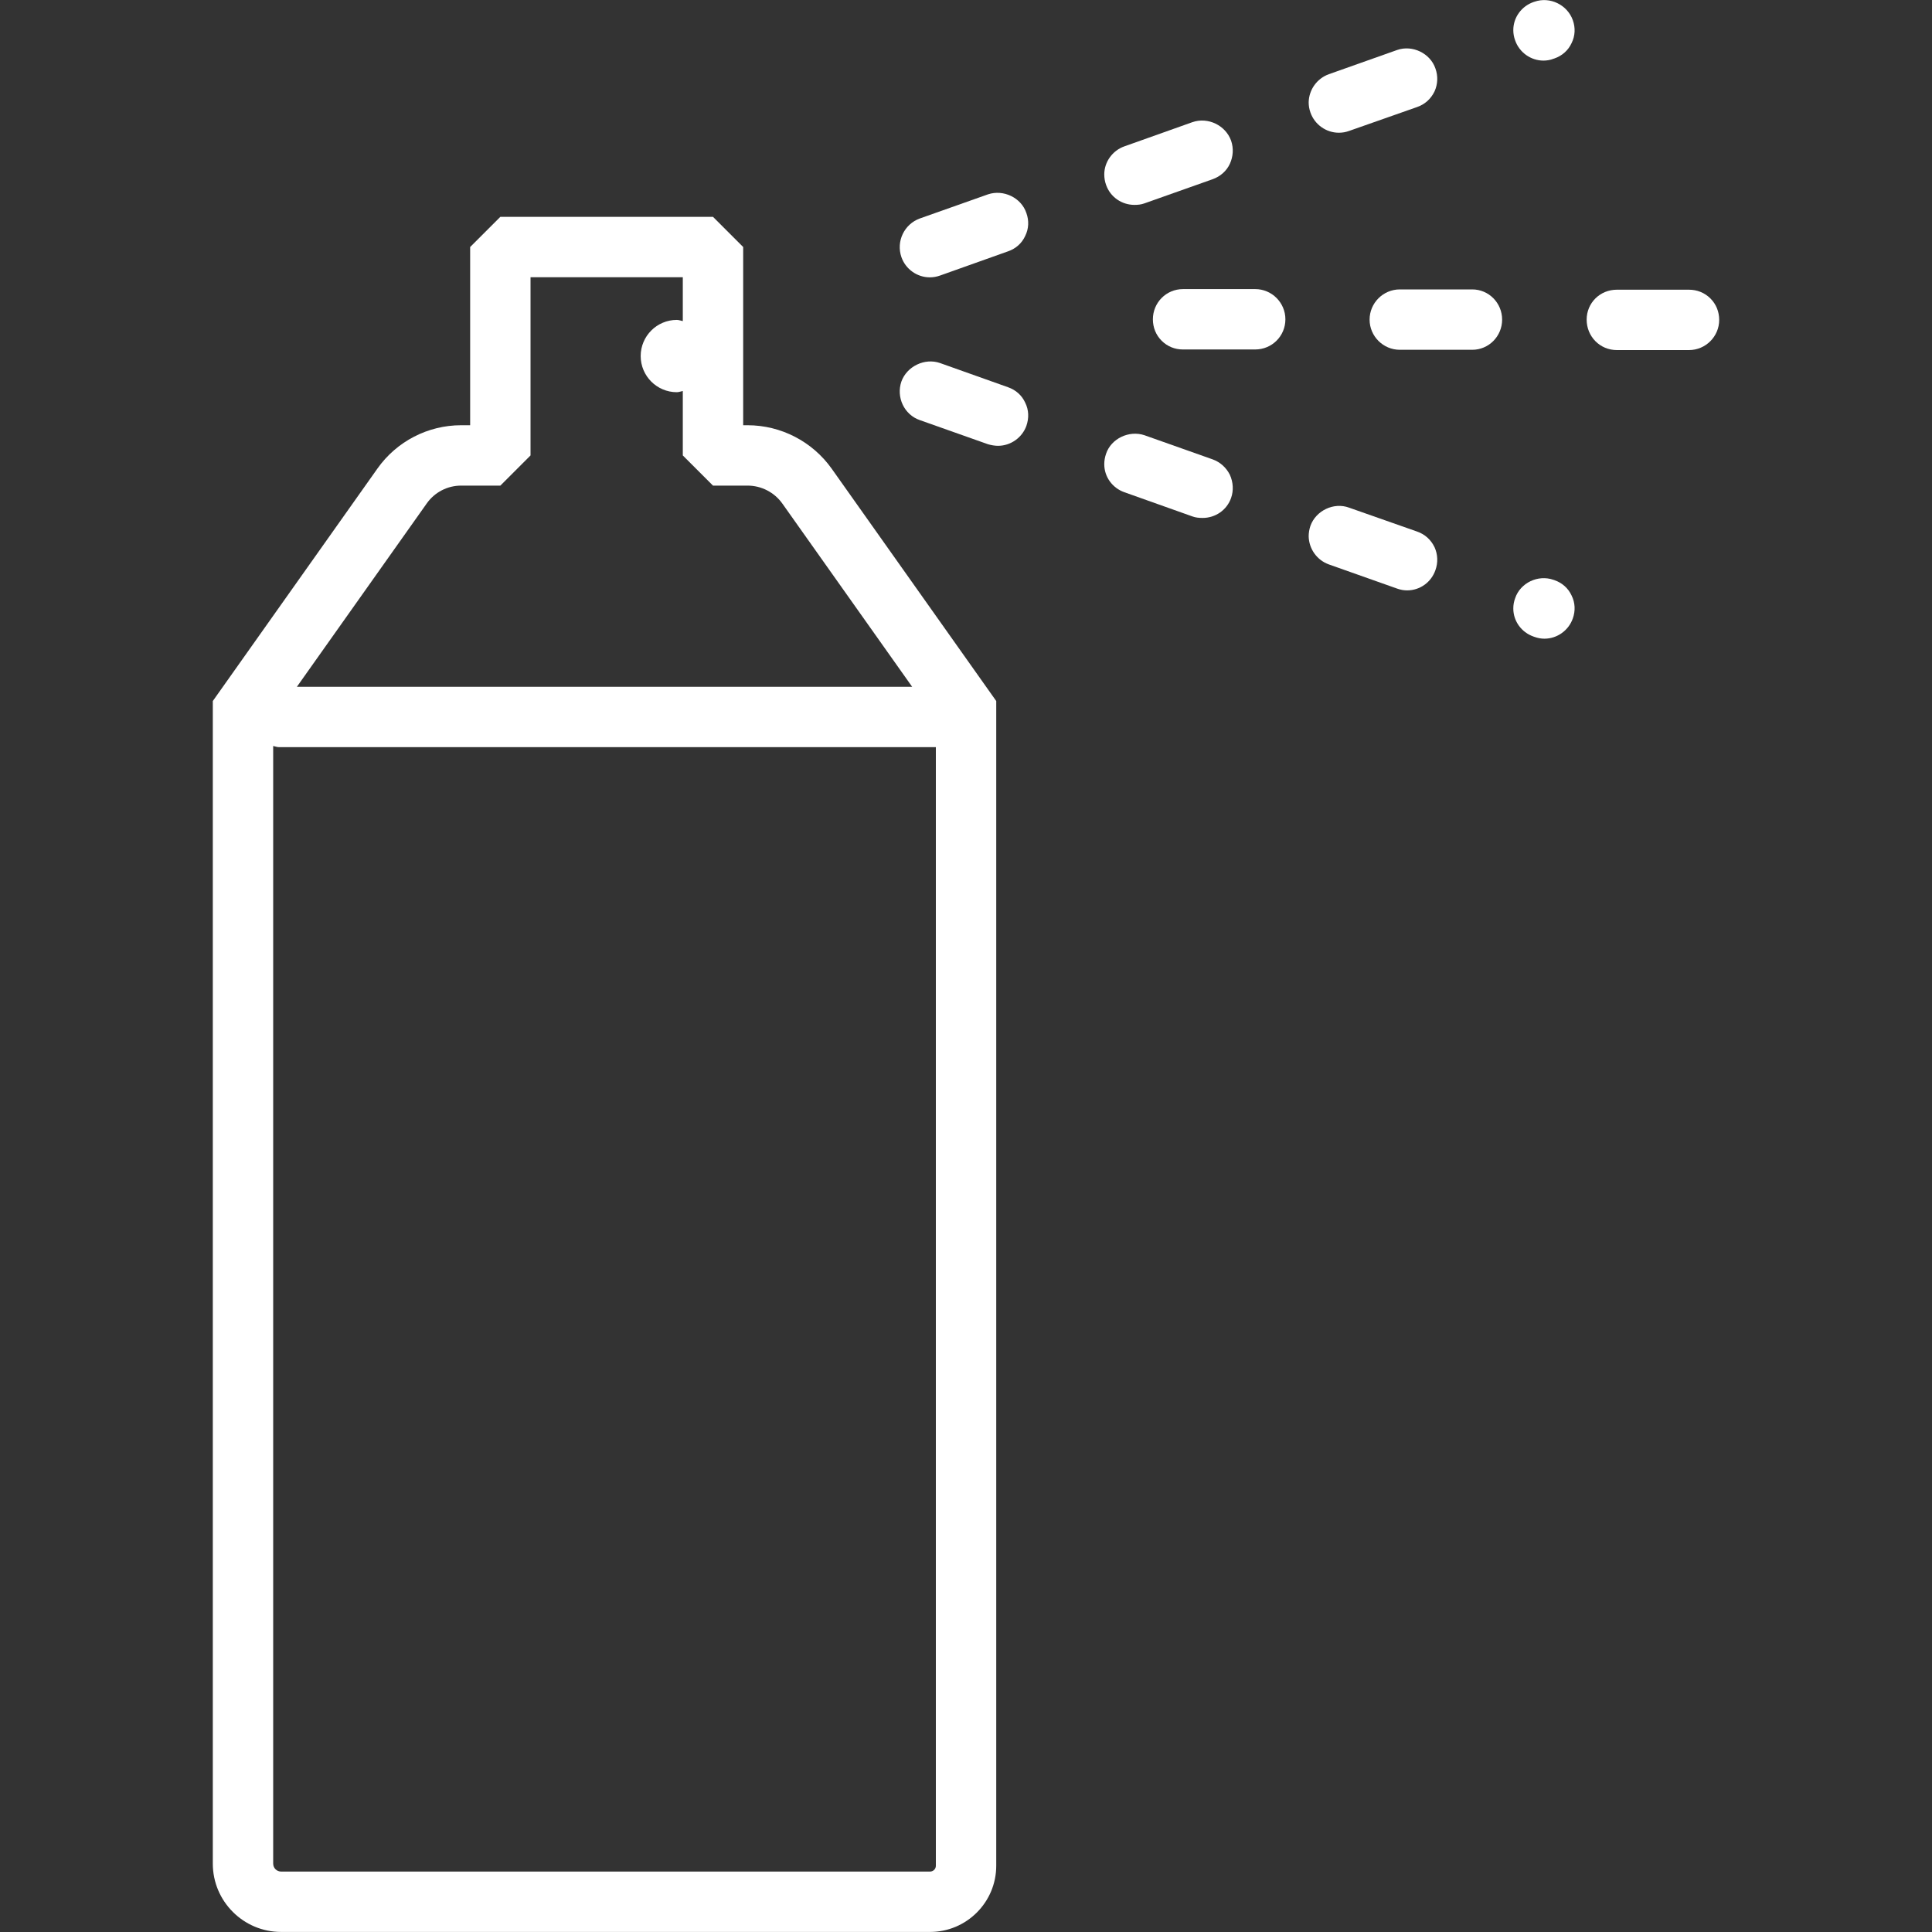 <svg width="60" height="60" viewBox="0 0 60 60" fill="none" xmlns="http://www.w3.org/2000/svg">
<rect x="0" y="0" width="60" height="60" fill="#333333" stroke="none"/>
<g id="spray-svgrepo-com">
<g id="Spray">
<path id="Vector" d="M23.216 13.206H23.08V7.671L22.142 6.734H15.539L14.601 7.671V13.206H14.32C13.289 13.206 12.319 13.708 11.724 14.548L6.609 21.771V57.877C6.609 59.047 7.561 59.998 8.729 59.998H28.884C30.017 59.998 30.939 59.076 30.939 57.943V21.771L25.83 14.557C25.23 13.712 24.253 13.206 23.216 13.206ZM13.255 15.632C13.499 15.287 13.897 15.081 14.32 15.081H15.539L16.476 14.144V8.609H21.205V9.972C21.142 9.961 21.085 9.935 21.019 9.935C20.4 9.935 19.897 10.438 19.897 11.057C19.897 11.677 20.4 12.18 21.019 12.18C21.085 12.18 21.142 12.154 21.205 12.143V14.144L22.142 15.081H23.216C23.646 15.081 24.051 15.291 24.299 15.642L28.328 21.329H9.22L13.255 15.632ZM28.884 58.123H8.729C8.594 58.123 8.484 58.013 8.484 57.877V23.167C8.546 23.18 8.604 23.204 8.669 23.204H29.064V57.943C29.064 58.042 28.983 58.123 28.884 58.123Z" fill="white"/>
<path id="Vector_2" d="M48.272 18.016L48.244 18.007C47.766 17.838 47.213 18.101 47.054 18.579C47.016 18.682 46.997 18.785 46.997 18.897C46.997 19.291 47.251 19.638 47.625 19.769L47.654 19.779C47.757 19.816 47.859 19.835 47.963 19.835C48.357 19.835 48.713 19.582 48.845 19.207C48.929 18.972 48.92 18.719 48.807 18.494C48.704 18.269 48.516 18.101 48.272 18.016Z" fill="white"/>
<path id="Vector_3" d="M47.654 0.054L47.625 0.063C47.251 0.194 46.997 0.541 46.997 0.935C46.997 1.047 47.016 1.151 47.054 1.254C47.185 1.629 47.541 1.882 47.935 1.882C48.038 1.882 48.151 1.863 48.244 1.825L48.272 1.816C48.516 1.732 48.704 1.563 48.807 1.338C48.92 1.113 48.929 0.86 48.845 0.626C48.675 0.147 48.131 -0.115 47.654 0.054Z" fill="white"/>
<path id="Vector_4" d="M53.119 9.269C52.94 9.091 52.706 8.997 52.453 8.997H50.213C49.687 8.997 49.275 9.41 49.275 9.926C49.275 10.451 49.687 10.872 50.213 10.872H52.453C52.969 10.872 53.391 10.451 53.391 9.935C53.391 9.682 53.297 9.447 53.119 9.269Z" fill="white"/>
<path id="Vector_5" d="M41.579 4.122C41.691 4.122 41.794 4.104 41.898 4.066L44.007 3.325C44.251 3.241 44.438 3.072 44.551 2.838C44.653 2.613 44.663 2.36 44.578 2.126C44.419 1.657 43.866 1.385 43.388 1.553L41.27 2.304C40.903 2.435 40.651 2.782 40.642 3.175C40.642 3.288 40.66 3.391 40.697 3.494C40.828 3.869 41.185 4.122 41.579 4.122Z" fill="white"/>
<path id="Vector_6" d="M45.722 8.988H43.472C42.956 8.988 42.534 9.41 42.534 9.926C42.534 10.441 42.956 10.863 43.472 10.863H45.722C46.237 10.863 46.65 10.441 46.65 9.926C46.65 9.41 46.237 8.988 45.722 8.988Z" fill="white"/>
<path id="Vector_7" d="M35.231 6.363C35.335 6.363 35.437 6.354 35.541 6.316L37.659 5.566C37.894 5.482 38.091 5.313 38.194 5.088C38.297 4.863 38.316 4.61 38.232 4.366C38.063 3.897 37.519 3.625 37.031 3.794L34.922 4.544C34.547 4.675 34.294 5.032 34.294 5.416C34.294 5.529 34.313 5.641 34.351 5.744C34.482 6.119 34.838 6.363 35.231 6.363Z" fill="white"/>
<path id="Vector_8" d="M44.007 16.507L41.898 15.766C41.42 15.588 40.866 15.86 40.697 16.329C40.66 16.441 40.642 16.544 40.642 16.657C40.651 17.051 40.903 17.398 41.27 17.529L43.388 18.279C43.492 18.316 43.594 18.335 43.698 18.335C44.1 18.335 44.447 18.082 44.578 17.707C44.663 17.472 44.653 17.219 44.551 16.994C44.438 16.76 44.251 16.591 44.007 16.507Z" fill="white"/>
<path id="Vector_9" d="M38.982 8.978H36.741C36.216 8.978 35.804 9.4 35.804 9.916C35.804 10.169 35.897 10.403 36.076 10.582C36.253 10.76 36.488 10.853 36.732 10.853H38.982C39.497 10.853 39.919 10.441 39.919 9.916C39.919 9.4 39.497 8.978 38.982 8.978Z" fill="white"/>
<path id="Vector_10" d="M30.685 6.035L28.566 6.785C28.079 6.963 27.826 7.497 27.994 7.985C28.125 8.36 28.482 8.613 28.875 8.613C28.988 8.613 29.091 8.594 29.195 8.557L31.304 7.806C31.548 7.722 31.735 7.554 31.838 7.329C31.951 7.103 31.96 6.851 31.875 6.616C31.716 6.138 31.163 5.876 30.685 6.035Z" fill="white"/>
<path id="Vector_11" d="M31.304 12.025L29.195 11.275C28.716 11.107 28.163 11.379 27.994 11.847C27.826 12.335 28.079 12.879 28.566 13.047L30.685 13.797C30.788 13.826 30.891 13.845 30.995 13.845C31.388 13.845 31.744 13.591 31.875 13.226C31.96 12.982 31.951 12.728 31.838 12.504C31.735 12.278 31.548 12.11 31.304 12.025Z" fill="white"/>
<path id="Vector_12" d="M37.659 14.266L35.541 13.516C35.063 13.357 34.51 13.619 34.351 14.088C34.313 14.201 34.294 14.303 34.294 14.416C34.294 14.81 34.547 15.157 34.922 15.288L37.031 16.038C37.135 16.076 37.237 16.085 37.35 16.085C37.744 16.085 38.101 15.841 38.232 15.466C38.316 15.232 38.297 14.969 38.194 14.744C38.081 14.519 37.894 14.351 37.659 14.266Z" fill="white"/>
</g>
</g>
</svg>

